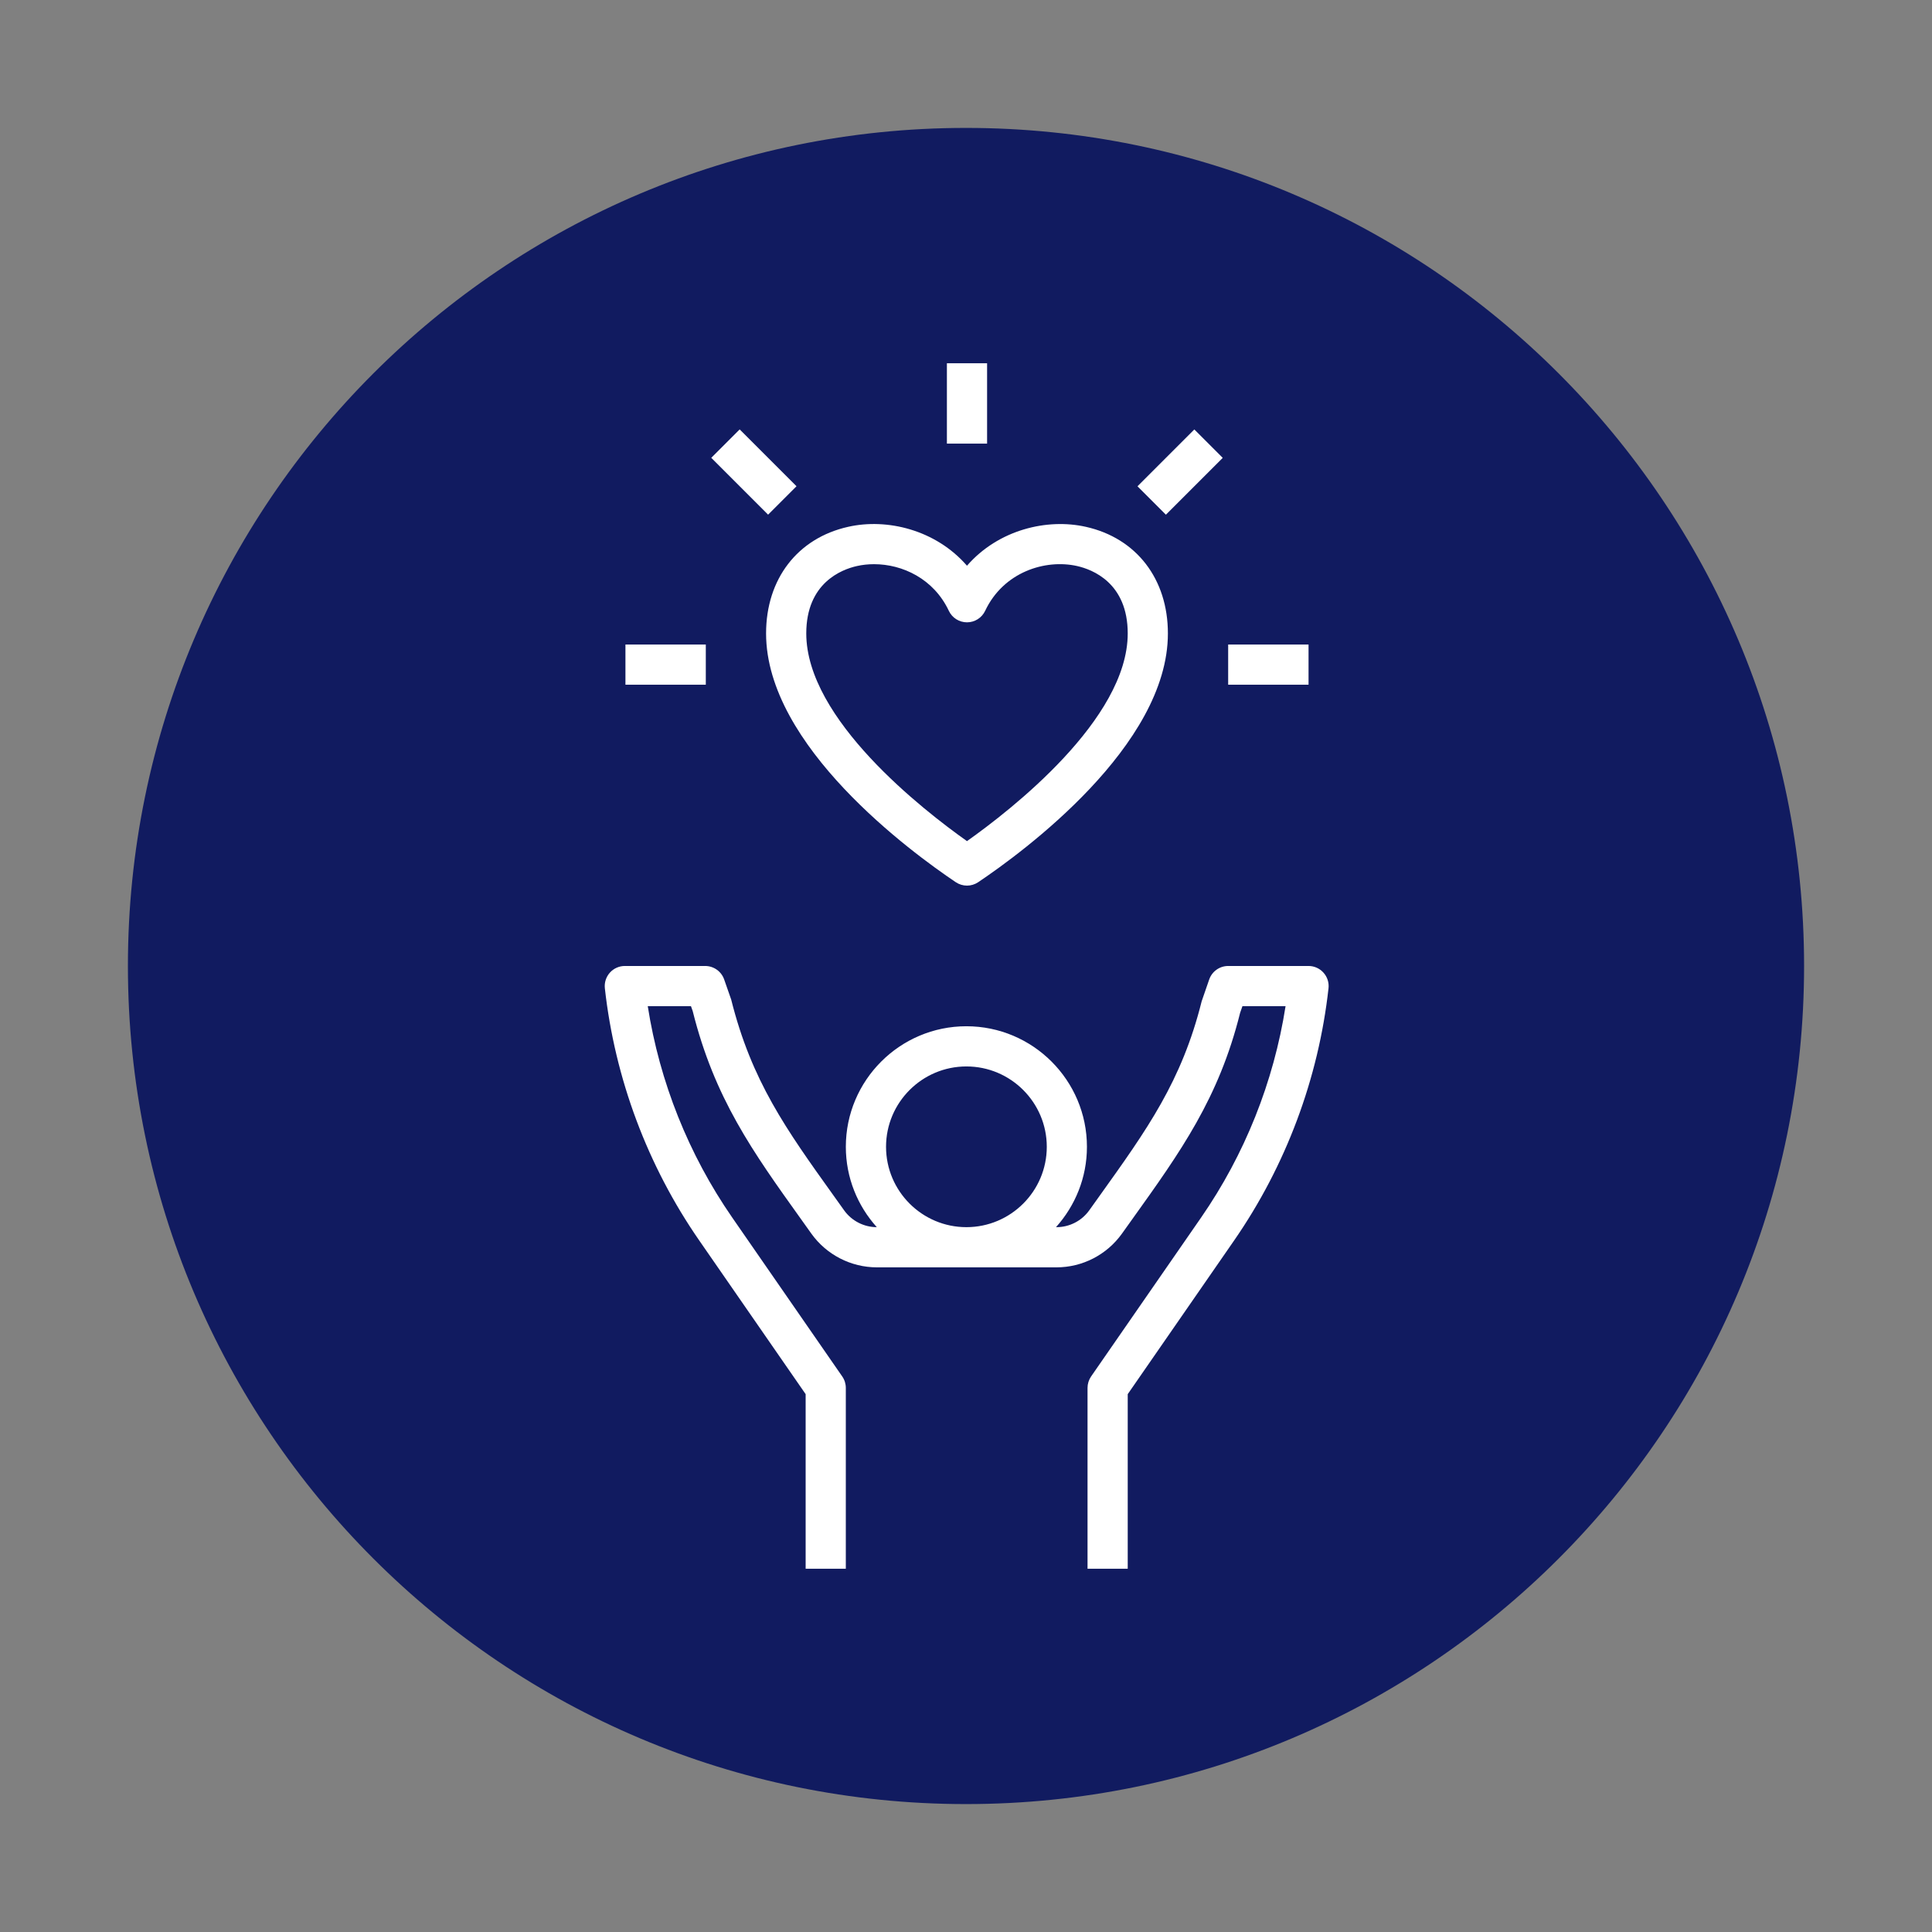 <svg xmlns="http://www.w3.org/2000/svg" xmlns:xlink="http://www.w3.org/1999/xlink" width="500" zoomAndPan="magnify" viewBox="0 0 375 375" height="500" preserveAspectRatio="xMidYMid meet" version="1.0"><rect x="0" y="0" width="375" height="375" fill="#808080" stroke="none"/><defs><clipPath id="c2139ea778"><path d="M 24.828 24.828 L 350.172 24.828 L 350.172 350.172 L 24.828 350.172 Z M 24.828 24.828 " clip-rule="nonzero"/></clipPath><clipPath id="bc524fce93"><path d="M 187.5 24.828 C 97.66 24.828 24.828 97.66 24.828 187.5 C 24.828 277.34 97.66 350.172 187.5 350.172 C 277.34 350.172 350.172 277.34 350.172 187.5 C 350.172 97.66 277.34 24.828 187.5 24.828 Z M 187.5 24.828 " clip-rule="nonzero"/></clipPath><clipPath id="78e450fcda"><path d="M 117.109 187 L 258 187 L 258 304.93 L 117.109 304.93 Z M 117.109 187 " clip-rule="nonzero"/></clipPath><clipPath id="92f9110260"><path d="M 183 70.18 L 192 70.18 L 192 87 L 183 87 Z M 183 70.18 " clip-rule="nonzero"/></clipPath></defs><g clip-path="url(#c2139ea778)"><g clip-path="url(#bc524fce93)"><path fill="#111b60" d="M 24.828 24.828 L 350.172 24.828 L 350.172 350.172 L 24.828 350.172 Z M 24.828 24.828 " fill-opacity="1" fill-rule="nonzero"/></g></g><g clip-path="url(#78e450fcda)"><path fill="#ffffff" d="M 257.863 191.824 C 257.988 190.727 257.633 189.621 256.891 188.797 C 256.152 187.969 255.098 187.496 253.988 187.496 L 238.387 187.496 C 236.73 187.496 235.254 188.547 234.707 190.109 L 233.242 194.352 C 229.371 209.844 222.684 219.188 213.422 232.125 L 211.418 234.93 C 209.957 236.973 207.586 238.191 205.07 238.191 L 204.969 238.191 C 208.688 234.047 210.973 228.594 210.973 222.594 C 210.973 209.691 200.48 199.195 187.574 199.195 C 174.672 199.195 164.176 209.691 164.176 222.594 C 164.176 228.59 166.461 234.047 170.184 238.191 C 167.676 238.188 165.309 236.969 163.855 234.941 L 161.832 232.109 C 152.574 219.184 145.891 209.836 141.922 194.012 L 140.559 190.109 C 140.012 188.547 138.535 187.496 136.875 187.496 L 121.277 187.496 C 120.168 187.496 119.109 187.969 118.371 188.797 C 117.633 189.621 117.281 190.727 117.402 191.824 C 119.352 209.355 125.684 226.281 135.719 240.77 L 156.375 270.605 L 156.375 304.488 L 164.172 304.488 L 164.172 269.391 C 164.172 268.598 163.934 267.824 163.48 267.172 L 142.129 236.332 C 133.66 224.102 128.031 209.996 125.73 195.301 L 134.117 195.301 L 134.453 196.246 C 138.68 213.168 146.098 223.531 155.488 236.648 L 157.5 239.469 C 160.43 243.551 165.176 245.992 170.203 245.992 L 205.07 245.992 C 210.098 245.992 214.836 243.551 217.766 239.453 L 219.762 236.66 C 229.156 223.539 236.578 213.172 240.707 196.582 L 241.156 195.297 L 249.527 195.297 C 247.23 209.992 241.605 224.098 233.133 236.328 L 211.781 267.168 C 211.332 267.824 211.09 268.598 211.09 269.391 L 211.09 304.488 L 218.891 304.488 L 218.891 270.605 L 239.547 240.77 C 249.582 226.277 255.918 209.352 257.863 191.824 Z M 187.578 206.996 C 196.184 206.996 203.18 213.992 203.18 222.594 C 203.18 231.195 196.184 238.191 187.578 238.191 C 178.977 238.191 171.98 231.195 171.98 222.594 C 171.98 213.992 178.977 206.996 187.578 206.996 Z M 187.578 206.996 " fill-opacity="1" fill-rule="nonzero"/></g><path fill="#ffffff" d="M 185.516 171.234 C 186.176 171.676 186.938 171.898 187.691 171.898 C 188.449 171.898 189.211 171.676 189.867 171.234 C 198.508 165.43 226.688 144.793 226.688 122.949 C 226.688 112.387 220.59 104.457 210.77 102.258 C 203.25 100.562 193.789 102.801 187.691 109.805 C 181.598 102.801 172.141 100.551 164.613 102.258 C 154.793 104.457 148.695 112.387 148.695 122.949 C 148.695 144.793 176.879 165.43 185.516 171.234 Z M 166.316 109.871 C 167.383 109.629 168.508 109.508 169.652 109.508 C 175.164 109.508 181.227 112.328 184.168 118.559 C 184.809 119.926 186.184 120.793 187.691 120.793 C 189.203 120.793 190.574 119.922 191.219 118.559 C 194.77 111.023 202.891 108.477 209.066 109.867 C 212.023 110.535 218.891 113.133 218.891 122.949 C 218.891 139.625 196.172 157.258 187.691 163.262 C 179.215 157.258 156.496 139.625 156.496 122.949 C 156.496 113.133 163.363 110.535 166.316 109.871 Z M 166.316 109.871 " fill-opacity="1" fill-rule="nonzero"/><path fill="#ffffff" d="M 238.387 125.102 L 253.988 125.102 L 253.988 132.902 L 238.387 132.902 Z M 238.387 125.102 " fill-opacity="1" fill-rule="nonzero"/><path fill="#ffffff" d="M 121.398 125.102 L 136.996 125.102 L 136.996 132.902 L 121.398 132.902 Z M 121.398 125.102 " fill-opacity="1" fill-rule="nonzero"/><g clip-path="url(#92f9110260)"><path fill="#ffffff" d="M 183.793 70.508 L 191.594 70.508 L 191.594 86.105 L 183.793 86.105 Z M 183.793 70.508 " fill-opacity="1" fill-rule="nonzero"/></g><path fill="#ffffff" d="M 138.055 88.863 L 143.57 83.348 L 154.602 94.379 L 149.086 99.895 Z M 138.055 88.863 " fill-opacity="1" fill-rule="nonzero"/><path fill="#ffffff" d="M 220.785 94.387 L 231.816 83.355 L 237.332 88.871 L 226.301 99.902 Z M 220.785 94.387 " fill-opacity="1" fill-rule="nonzero"/></svg>